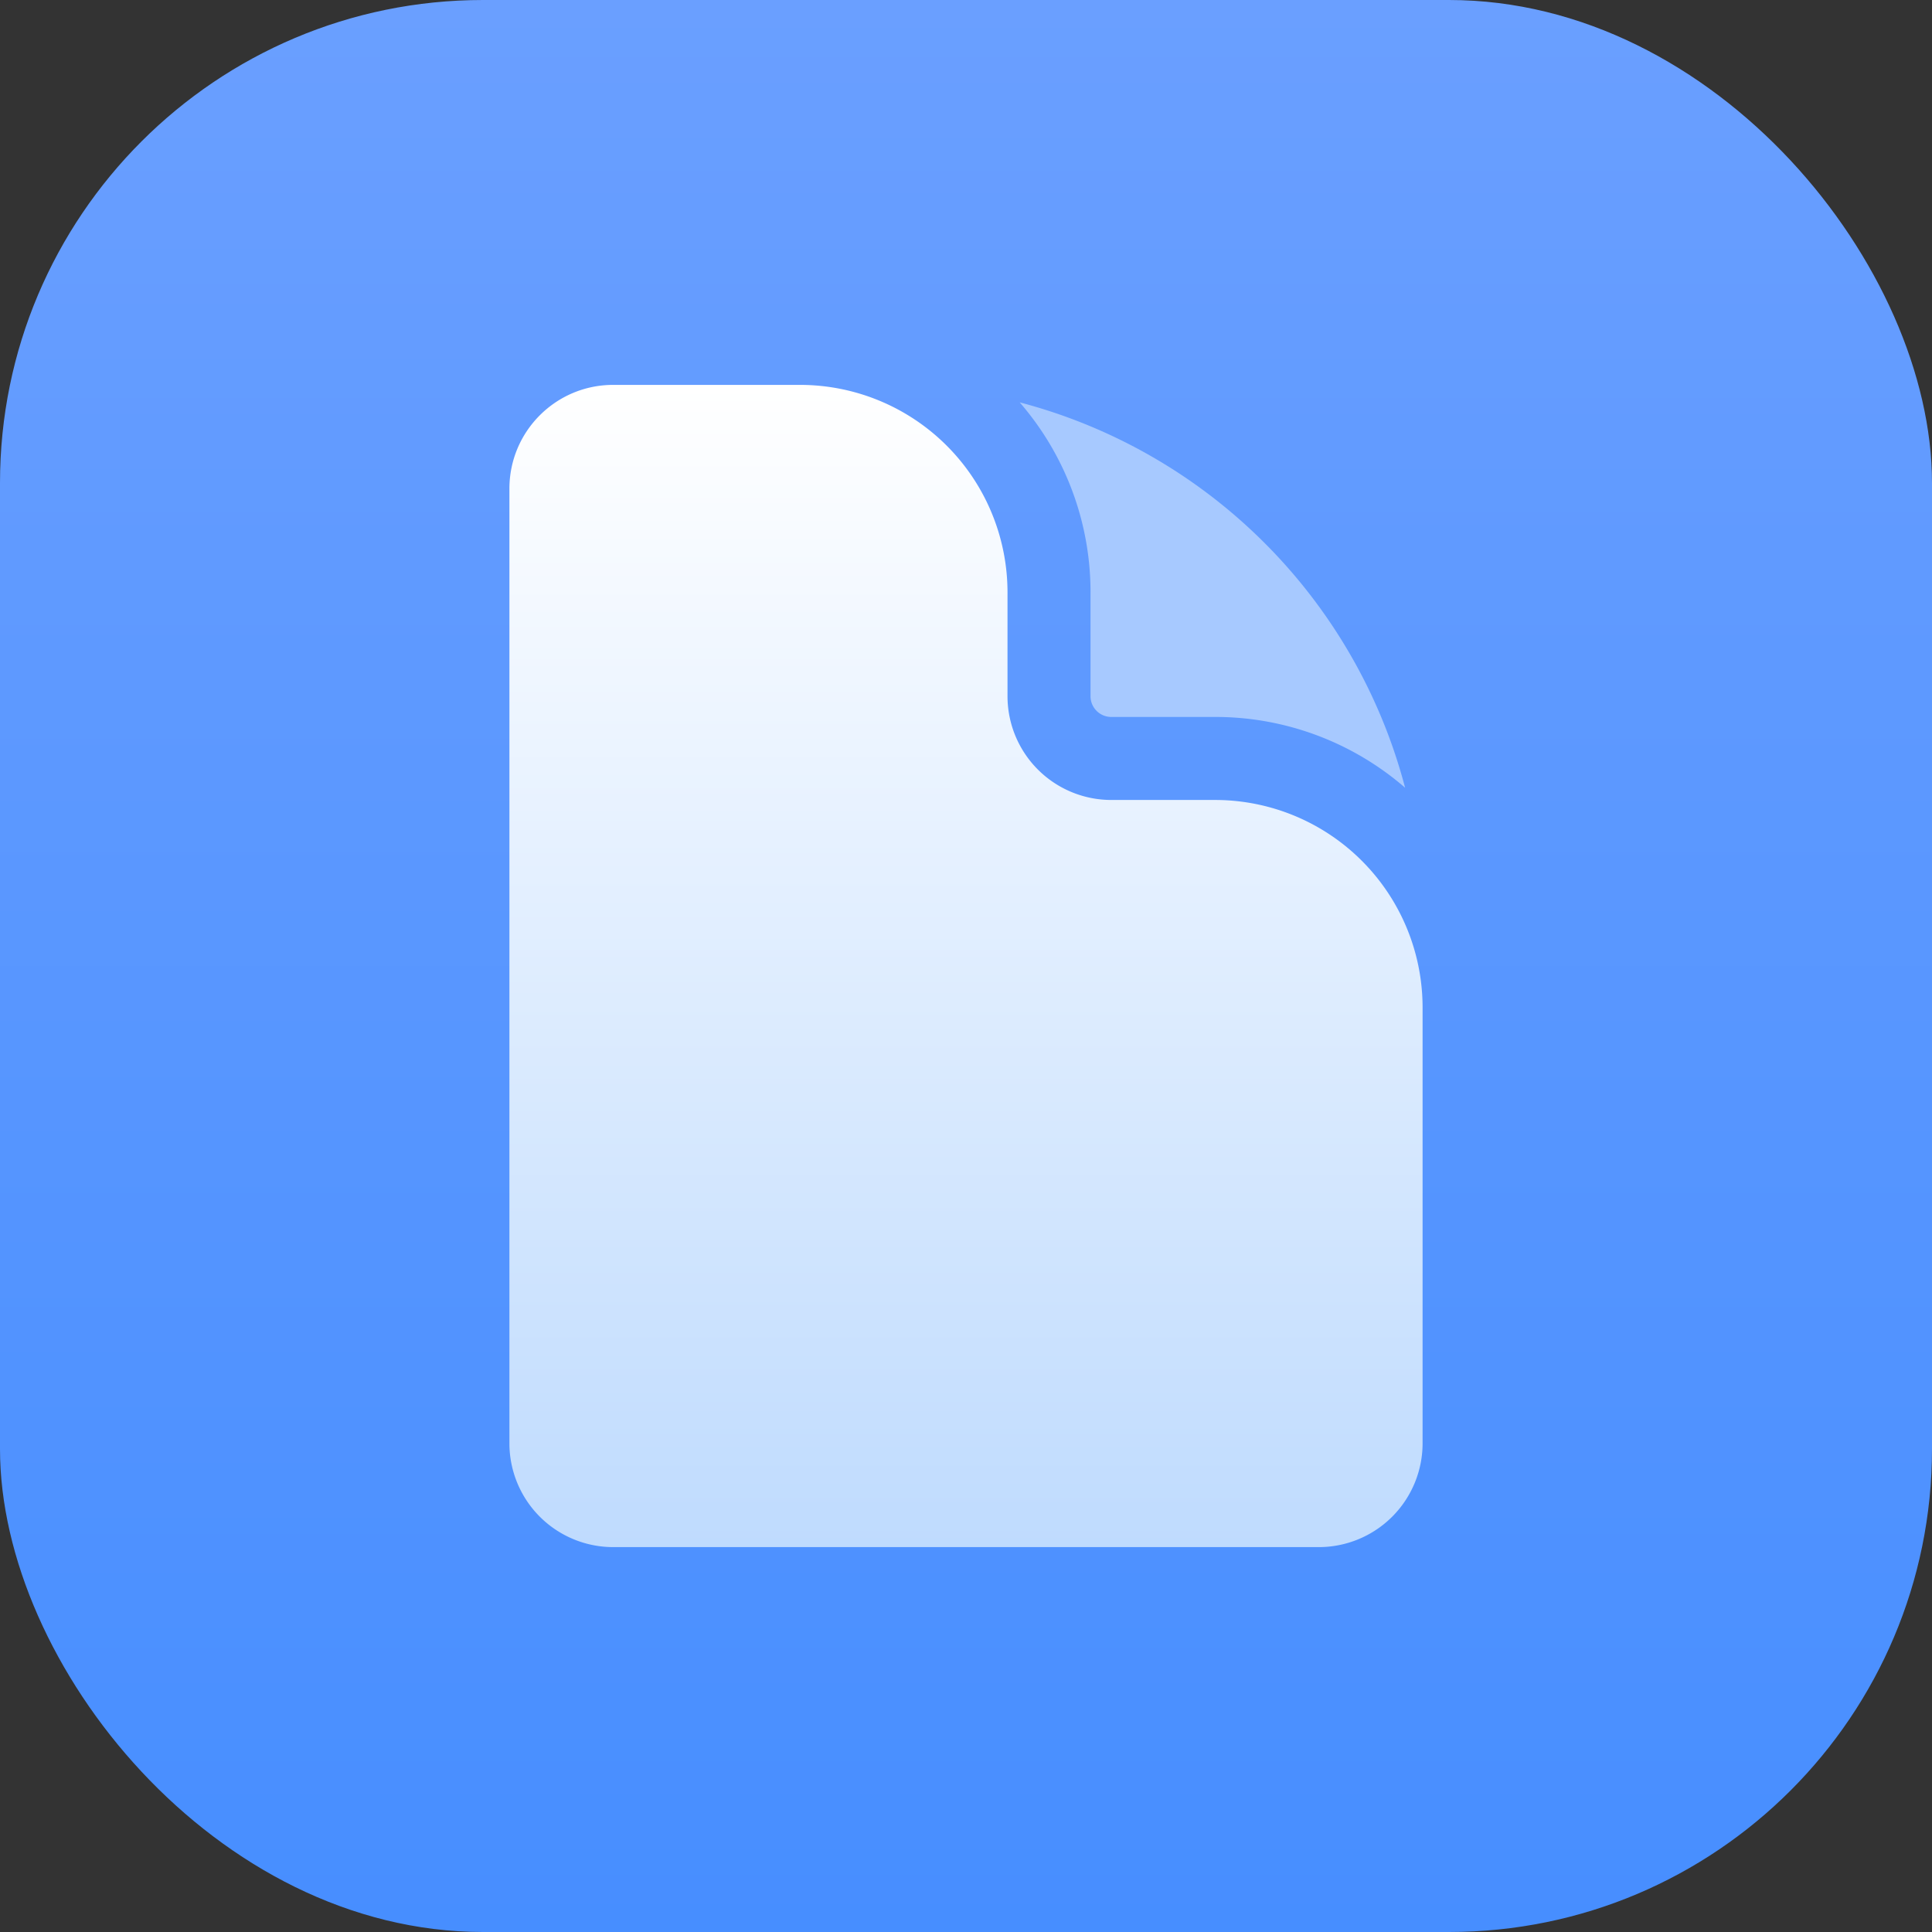 <svg xmlns="http://www.w3.org/2000/svg" width="64" height="64" fill="none"><rect width="100%" height="100%" fill="#333333" stroke="none"/><rect width="64" height="64" fill="url(#a)" rx="16"/><path fill="url(#b)" d="M20.313 12.75c-1.9 0-3.438 1.54-3.438 3.438v31.625a3.439 3.439 0 0 0 3.438 3.437h23.375a3.439 3.439 0 0 0 3.437-3.438V33.376A6.875 6.875 0 0 0 40.25 26.5h-3.438a3.438 3.438 0 0 1-3.437-3.438v-3.437A6.875 6.875 0 0 0 26.5 12.75h-6.188Z"/><path fill="#A7C9FF" d="M33.78 13.33a9.589 9.589 0 0 1 2.345 6.295v3.438c0 .379.308.687.688.687h3.437a9.589 9.589 0 0 1 6.296 2.345A17.908 17.908 0 0 0 33.78 13.329Z"/><defs><linearGradient id="a" x1="32" x2="32" y1="0" y2="64" gradientUnits="userSpaceOnUse"><stop stop-color="#6A9FFF"/><stop offset="1" stop-color="#478EFF"/></linearGradient><linearGradient id="b" x1="32" x2="32" y1="12.75" y2="51.25" gradientUnits="userSpaceOnUse"><stop stop-color="#fff"/><stop offset="1" stop-color="#BFDBFE"/></linearGradient></defs></svg>